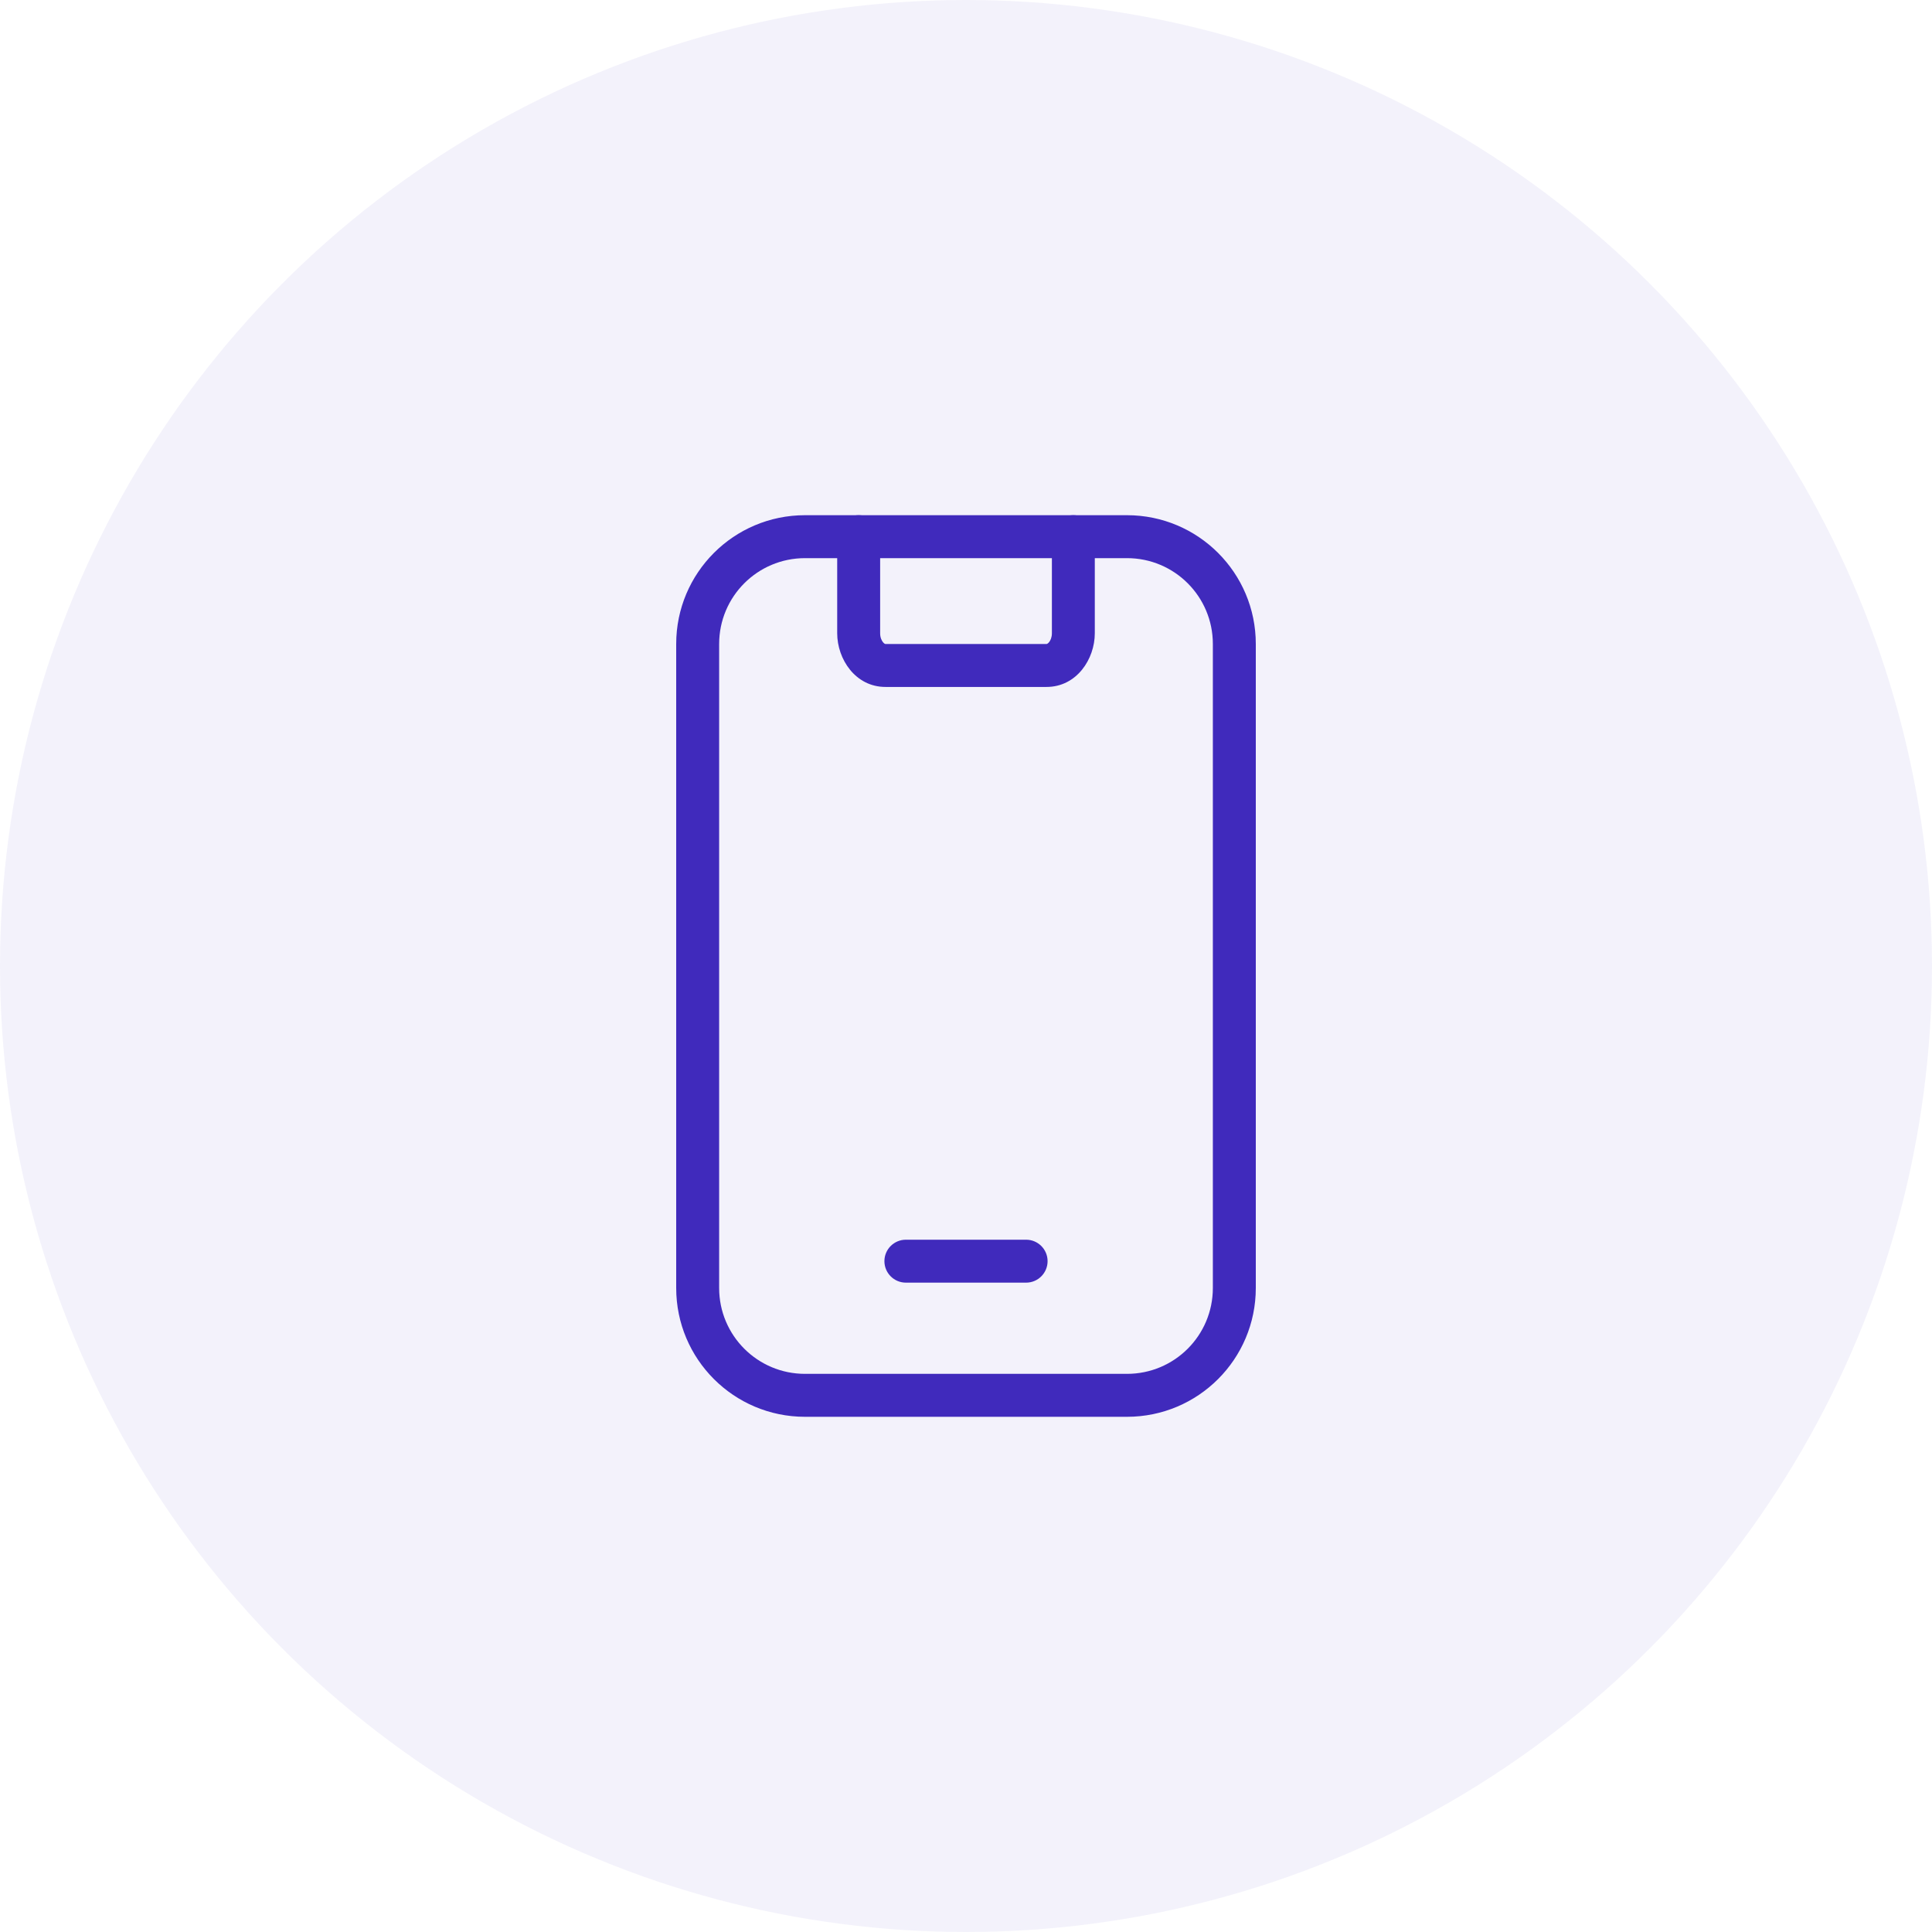 <svg width="48" height="48" viewBox="0 0 48 48" fill="none" xmlns="http://www.w3.org/2000/svg">
<path fill-rule="evenodd" clip-rule="evenodd" d="M21.334 12.8C21.628 12.8 21.867 13.039 21.867 13.333V15.733C21.867 15.836 21.902 15.913 21.939 15.957C21.974 16 21.998 16 22 16H26C26.002 16 26.026 16 26.062 15.957C26.099 15.913 26.134 15.836 26.134 15.733V13.333C26.134 13.039 26.372 12.8 26.667 12.8C26.961 12.8 27.2 13.039 27.2 13.333V15.733C27.2 16.374 26.75 17.067 26 17.067H22C21.251 17.067 20.8 16.374 20.8 15.733V13.333C20.8 13.039 21.039 12.8 21.334 12.8Z" fill="#412BBC"/>
<path fill-rule="evenodd" clip-rule="evenodd" d="M21.973 31.333C21.973 31.039 22.212 30.8 22.507 30.8H25.493C25.788 30.8 26.027 31.039 26.027 31.333C26.027 31.628 25.788 31.867 25.493 31.867H22.507C22.212 31.867 21.973 31.628 21.973 31.333Z" fill="#412BBC"/>
<path fill-rule="evenodd" clip-rule="evenodd" d="M20 13.867C18.821 13.867 17.867 14.821 17.867 16V32C17.867 33.179 18.821 34.133 20 34.133H28C29.179 34.133 30.133 33.179 30.133 32V16C30.133 14.821 29.179 13.867 28 13.867H20ZM16.8 16C16.8 14.232 18.232 12.8 20 12.8H28C29.768 12.8 31.2 14.232 31.2 16V32C31.2 33.768 29.768 35.2 28 35.2H20C18.232 35.2 16.8 33.768 16.8 32V16Z" fill="#412BBC"/>
<circle opacity="0.06" cx="24" cy="24" r="24" fill="#412BBC"/>
</svg>
